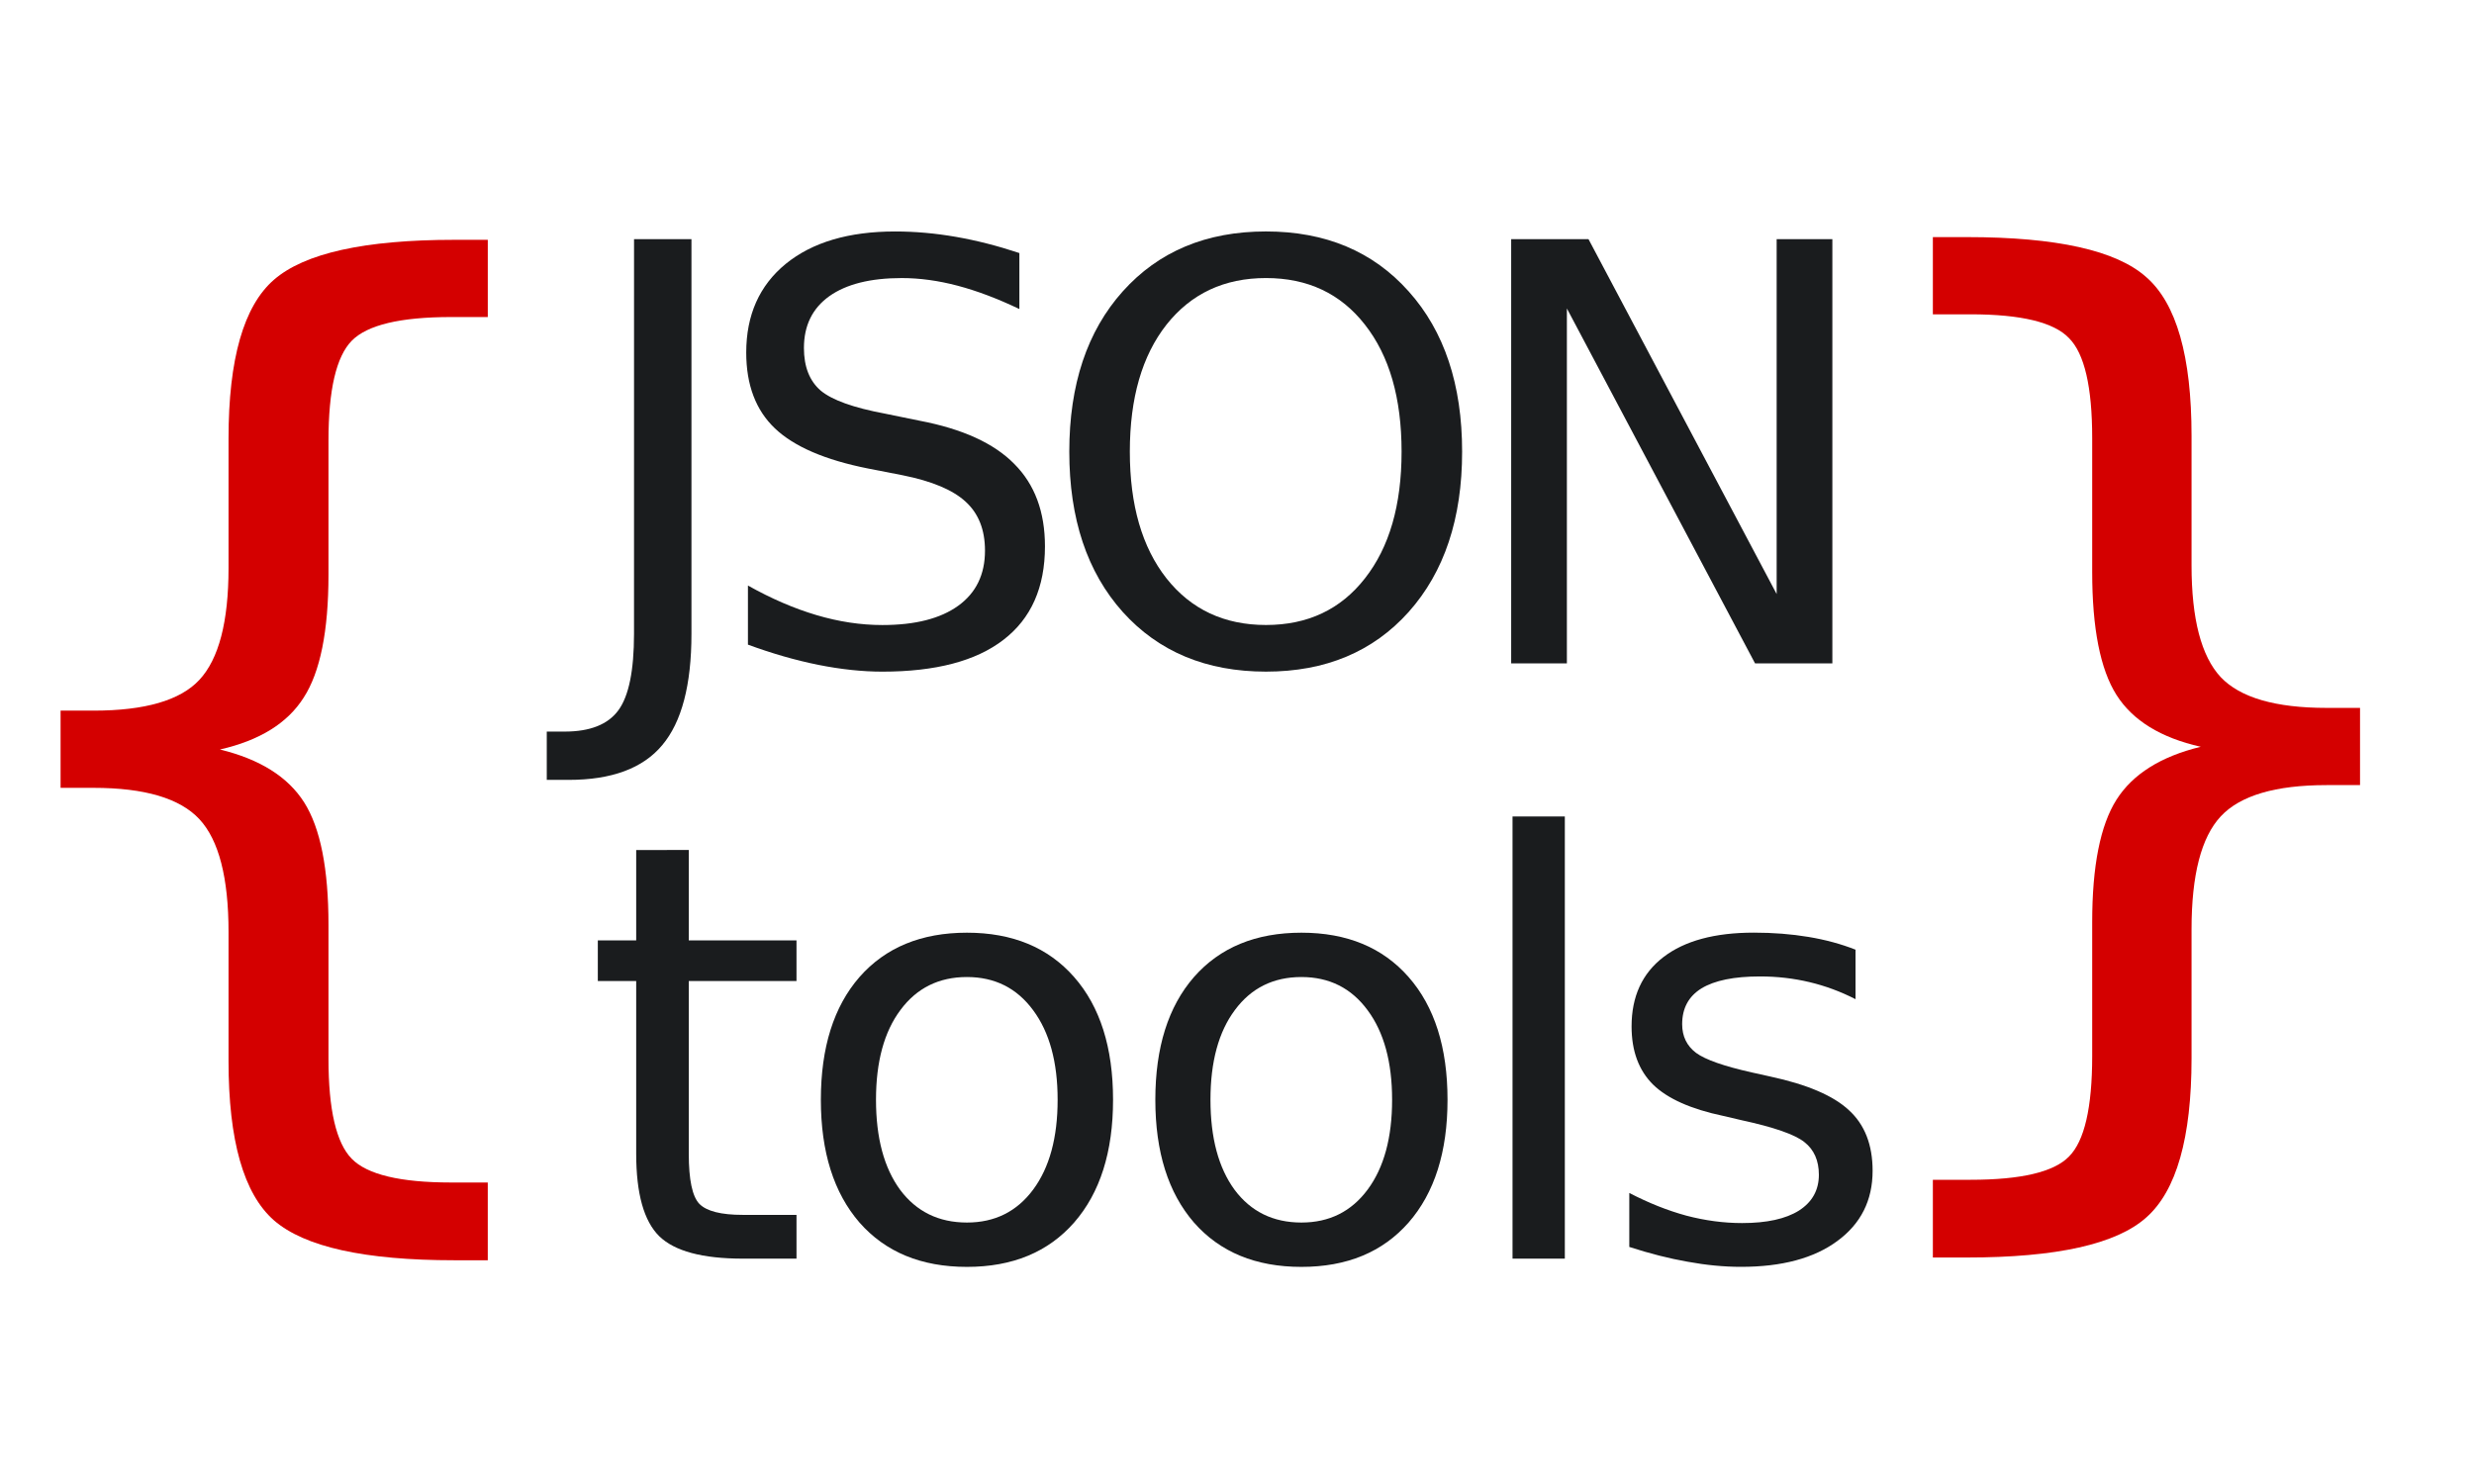 <?xml version="1.0" encoding="UTF-8" standalone="no"?>
<!-- Created with Inkscape (http://www.inkscape.org/) -->

<svg
   version="1.1"
   id="svg131"
   xml:space="preserve"
   width="200"
   height="120"
   viewBox="30 0 170 90"
   xmlns:xlink="http://www.w3.org/1999/xlink"
   xmlns="http://www.w3.org/2000/svg"
   xmlns:svg="http://www.w3.org/2000/svg">
  <style>
    path { fill: #1a1c1e; }
    @media (prefers-color-scheme: dark) {
      path { fill: #f8f9fb; }
    }
  </style><g
     id="layer1"><g
       aria-label="JSON"
       id="text31765"
       style="font-size:40px;line-height:1;letter-spacing:-2.8px;white-space:pre;shape-inside:url(#rect31767)"><path
         d="m 73.568,10.436 h 3.945 v 27.129 q 0,5.273 -2.012,7.656 -1.992,2.383 -6.426,2.383 h -1.504 v -3.32 h 1.23 q 2.617,0 3.691,-1.465 1.074,-1.465 1.074,-5.254 z"
         id="path197644" /><path
         d="m 100.046,11.393 v 3.848 q -2.246,-1.074 -4.238,-1.602 -1.992,-0.527 -3.848,-0.527 -3.223,0 -4.98,1.25 -1.738,1.25 -1.738,3.555 0,1.934 1.152,2.93 1.172,0.977 4.414,1.582 l 2.383,0.488 q 4.414,0.84 6.504,2.969 2.109,2.109 2.109,5.664 0,4.238 -2.852,6.426 -2.832,2.188 -8.32,2.188 -2.07,0 -4.414,-0.469 -2.324,-0.469 -4.824,-1.387 v -4.062 q 2.402,1.348 4.707,2.031 2.305,0.684 4.531,0.684 3.379,0 5.215,-1.328 1.836,-1.328 1.836,-3.789 0,-2.148 -1.328,-3.359 -1.309,-1.211 -4.316,-1.816 l -2.402,-0.469 q -4.414,-0.879 -6.387,-2.754 -1.973,-1.875 -1.973,-5.215 0,-3.867 2.715,-6.094 2.734,-2.227 7.52,-2.227 2.051,0 4.18,0.371 2.129,0.371 4.355,1.113 z"
         id="path197646" /><path
         d="m 116.992,13.111 q -4.297,0 -6.836,3.203 -2.52,3.203 -2.52,8.73 0,5.508 2.52,8.711 2.539,3.203 6.836,3.203 4.297,0 6.797,-3.203 2.52,-3.203 2.52,-8.711 0,-5.527 -2.52,-8.73 -2.5,-3.203 -6.797,-3.203 z m 0,-3.203 q 6.133,0 9.805,4.121 3.672,4.102 3.672,11.016 0,6.895 -3.672,11.016 -3.672,4.102 -9.805,4.102 -6.152,0 -9.844,-4.102 -3.672,-4.102 -3.672,-11.016 0,-6.914 3.672,-11.016 3.691,-4.121 9.844,-4.121 z"
         id="path197648" /><path
         d="m 133.84,10.436 h 5.312 l 12.93,24.395 V 10.436 h 3.828 v 29.16 h -5.312 L 137.668,15.201 v 24.395 h -3.828 z"
         id="path197650" /></g></g><g
     id="layer2"><g
       aria-label="tools"
       id="text40511"
       style="font-size:40px;line-height:1.2;letter-spacing:-1.49px;word-spacing:1.15px"><path
         d="m 77.329,52.423 v 6.211 h 7.402 v 2.793 h -7.402 v 11.875 q 0,2.676 0.723,3.438 0.742,0.762 2.988,0.762 h 3.691 v 3.008 h -3.691 q -4.16,0 -5.742,-1.543 -1.582,-1.562 -1.582,-5.664 v -11.875 h -2.637 v -2.793 h 2.637 v -6.211 z"
         id="path197692" /><path
         d="m 96.444,61.154 q -2.891,0 -4.57,2.266 -1.68,2.246 -1.68,6.172 0,3.926 1.66,6.191 1.68,2.246 4.59,2.246 2.871,0 4.551,-2.266 1.68,-2.266 1.68,-6.172 0,-3.887 -1.68,-6.152 -1.68,-2.285 -4.551,-2.285 z m 0,-3.047 q 4.688,0 7.363,3.047 2.676,3.047 2.676,8.438 0,5.371 -2.676,8.438 -2.676,3.047 -7.363,3.047 -4.707,0 -7.383,-3.047 -2.656,-3.066 -2.656,-8.438 0,-5.391 2.656,-8.438 2.676,-3.047 7.383,-3.047 z"
         id="path197694" /><path
         d="m 119.427,61.154 q -2.891,0 -4.57,2.266 -1.68,2.246 -1.68,6.172 0,3.926 1.66,6.191 1.68,2.246 4.59,2.246 2.871,0 4.551,-2.266 1.68,-2.266 1.68,-6.172 0,-3.887 -1.68,-6.152 -1.68,-2.285 -4.551,-2.285 z m 0,-3.047 q 4.688,0 7.363,3.047 2.676,3.047 2.676,8.438 0,5.371 -2.676,8.438 -2.676,3.047 -7.363,3.047 -4.707,0 -7.383,-3.047 -2.656,-3.066 -2.656,-8.438 0,-5.391 2.656,-8.438 2.676,-3.047 7.383,-3.047 z"
         id="path197696" /><path
         d="m 133.933,50.119 h 3.594 v 30.391 h -3.594 z"
         id="path197698" /><path
         d="m 157.502,59.279 v 3.398 q -1.523,-0.781 -3.164,-1.172 -1.641,-0.391 -3.398,-0.391 -2.676,0 -4.023,0.82 -1.328,0.82 -1.328,2.461 0,1.25 0.957,1.973 0.957,0.703 3.848,1.348 l 1.23,0.273 q 3.828,0.82 5.43,2.324 1.621,1.484 1.621,4.16 0,3.047 -2.422,4.824 -2.402,1.777 -6.621,1.777 -1.758,0 -3.672,-0.352 -1.895,-0.332 -4.004,-1.016 v -3.711 q 1.992,1.035 3.926,1.562 1.934,0.508 3.828,0.508 2.539,0 3.906,-0.859 1.367,-0.879 1.367,-2.461 0,-1.465 -0.996,-2.246 -0.977,-0.781 -4.316,-1.504 l -1.25,-0.293 q -3.34,-0.703 -4.824,-2.148 -1.484,-1.465 -1.484,-4.004 0,-3.086 2.188,-4.766 2.188,-1.68 6.211,-1.68 1.992,0 3.75,0.293 1.758,0.293 3.242,0.879 z"
         id="path197700" /></g></g><g
     id="layer3"><g
       aria-label="}"
       transform="translate(-7.344,-2.312)"
       id="text77687"
       style="font-size:76px;line-height:1.25;white-space:pre;shape-inside:url(#rect77689)"><path
         d="m 170.16,77.402 h 2.598 q 5.195,0 6.754,-1.596 1.596,-1.596 1.596,-6.902 v -9.203 q 0,-5.789 1.67,-8.424 1.67,-2.635 5.789,-3.637 -4.119,-0.928 -5.789,-3.562 -1.67,-2.635 -1.67,-8.461 v -9.203 q 0,-5.27 -1.596,-6.865 -1.559,-1.633 -6.754,-1.633 h -2.598 v -5.307 h 2.338 q 9.24,0 12.32,2.746 3.117,2.709 3.117,10.91 v 8.906 q 0,5.529 2.004,7.682 2.004,2.115 7.273,2.115 h 2.301 v 5.307 h -2.301 q -5.27,0 -7.273,2.152 -2.004,2.152 -2.004,7.756 v 8.869 q 0,8.201 -3.117,10.947 -3.08,2.746 -12.32,2.746 h -2.338 z"
         style="fill:#d40000"
         id="path197671" /></g></g><g
     id="layer4"><g
       aria-label="{"
       transform="translate(-9.838,-13.891)"
       id="text100565"
       style="font-size:76px;line-height:1.25;white-space:pre;shape-inside:url(#rect100567)"><path
         d="m 73.355,89.168 v 5.344 h -2.301 q -9.24,0 -12.395,-2.746 -3.117,-2.746 -3.117,-10.947 v -8.869 q 0,-5.604 -2.004,-7.756 -2.004,-2.152 -7.273,-2.152 h -2.264 v -5.307 h 2.264 q 5.307,0 7.273,-2.115 2.004,-2.152 2.004,-7.682 v -8.906 q 0,-8.201 3.117,-10.91 Q 61.814,24.375 71.055,24.375 h 2.301 v 5.307 h -2.523 q -5.232,0 -6.828,1.633 -1.596,1.633 -1.596,6.865 v 9.203 q 0,5.826 -1.707,8.461 -1.67,2.635 -5.752,3.562 4.119,1.002 5.789,3.637 1.67,2.635 1.67,8.424 v 9.203 q 0,5.232 1.596,6.865 1.596,1.633 6.828,1.633 z"
         style="fill:#d40000"
         id="path197623" /></g></g></svg>
